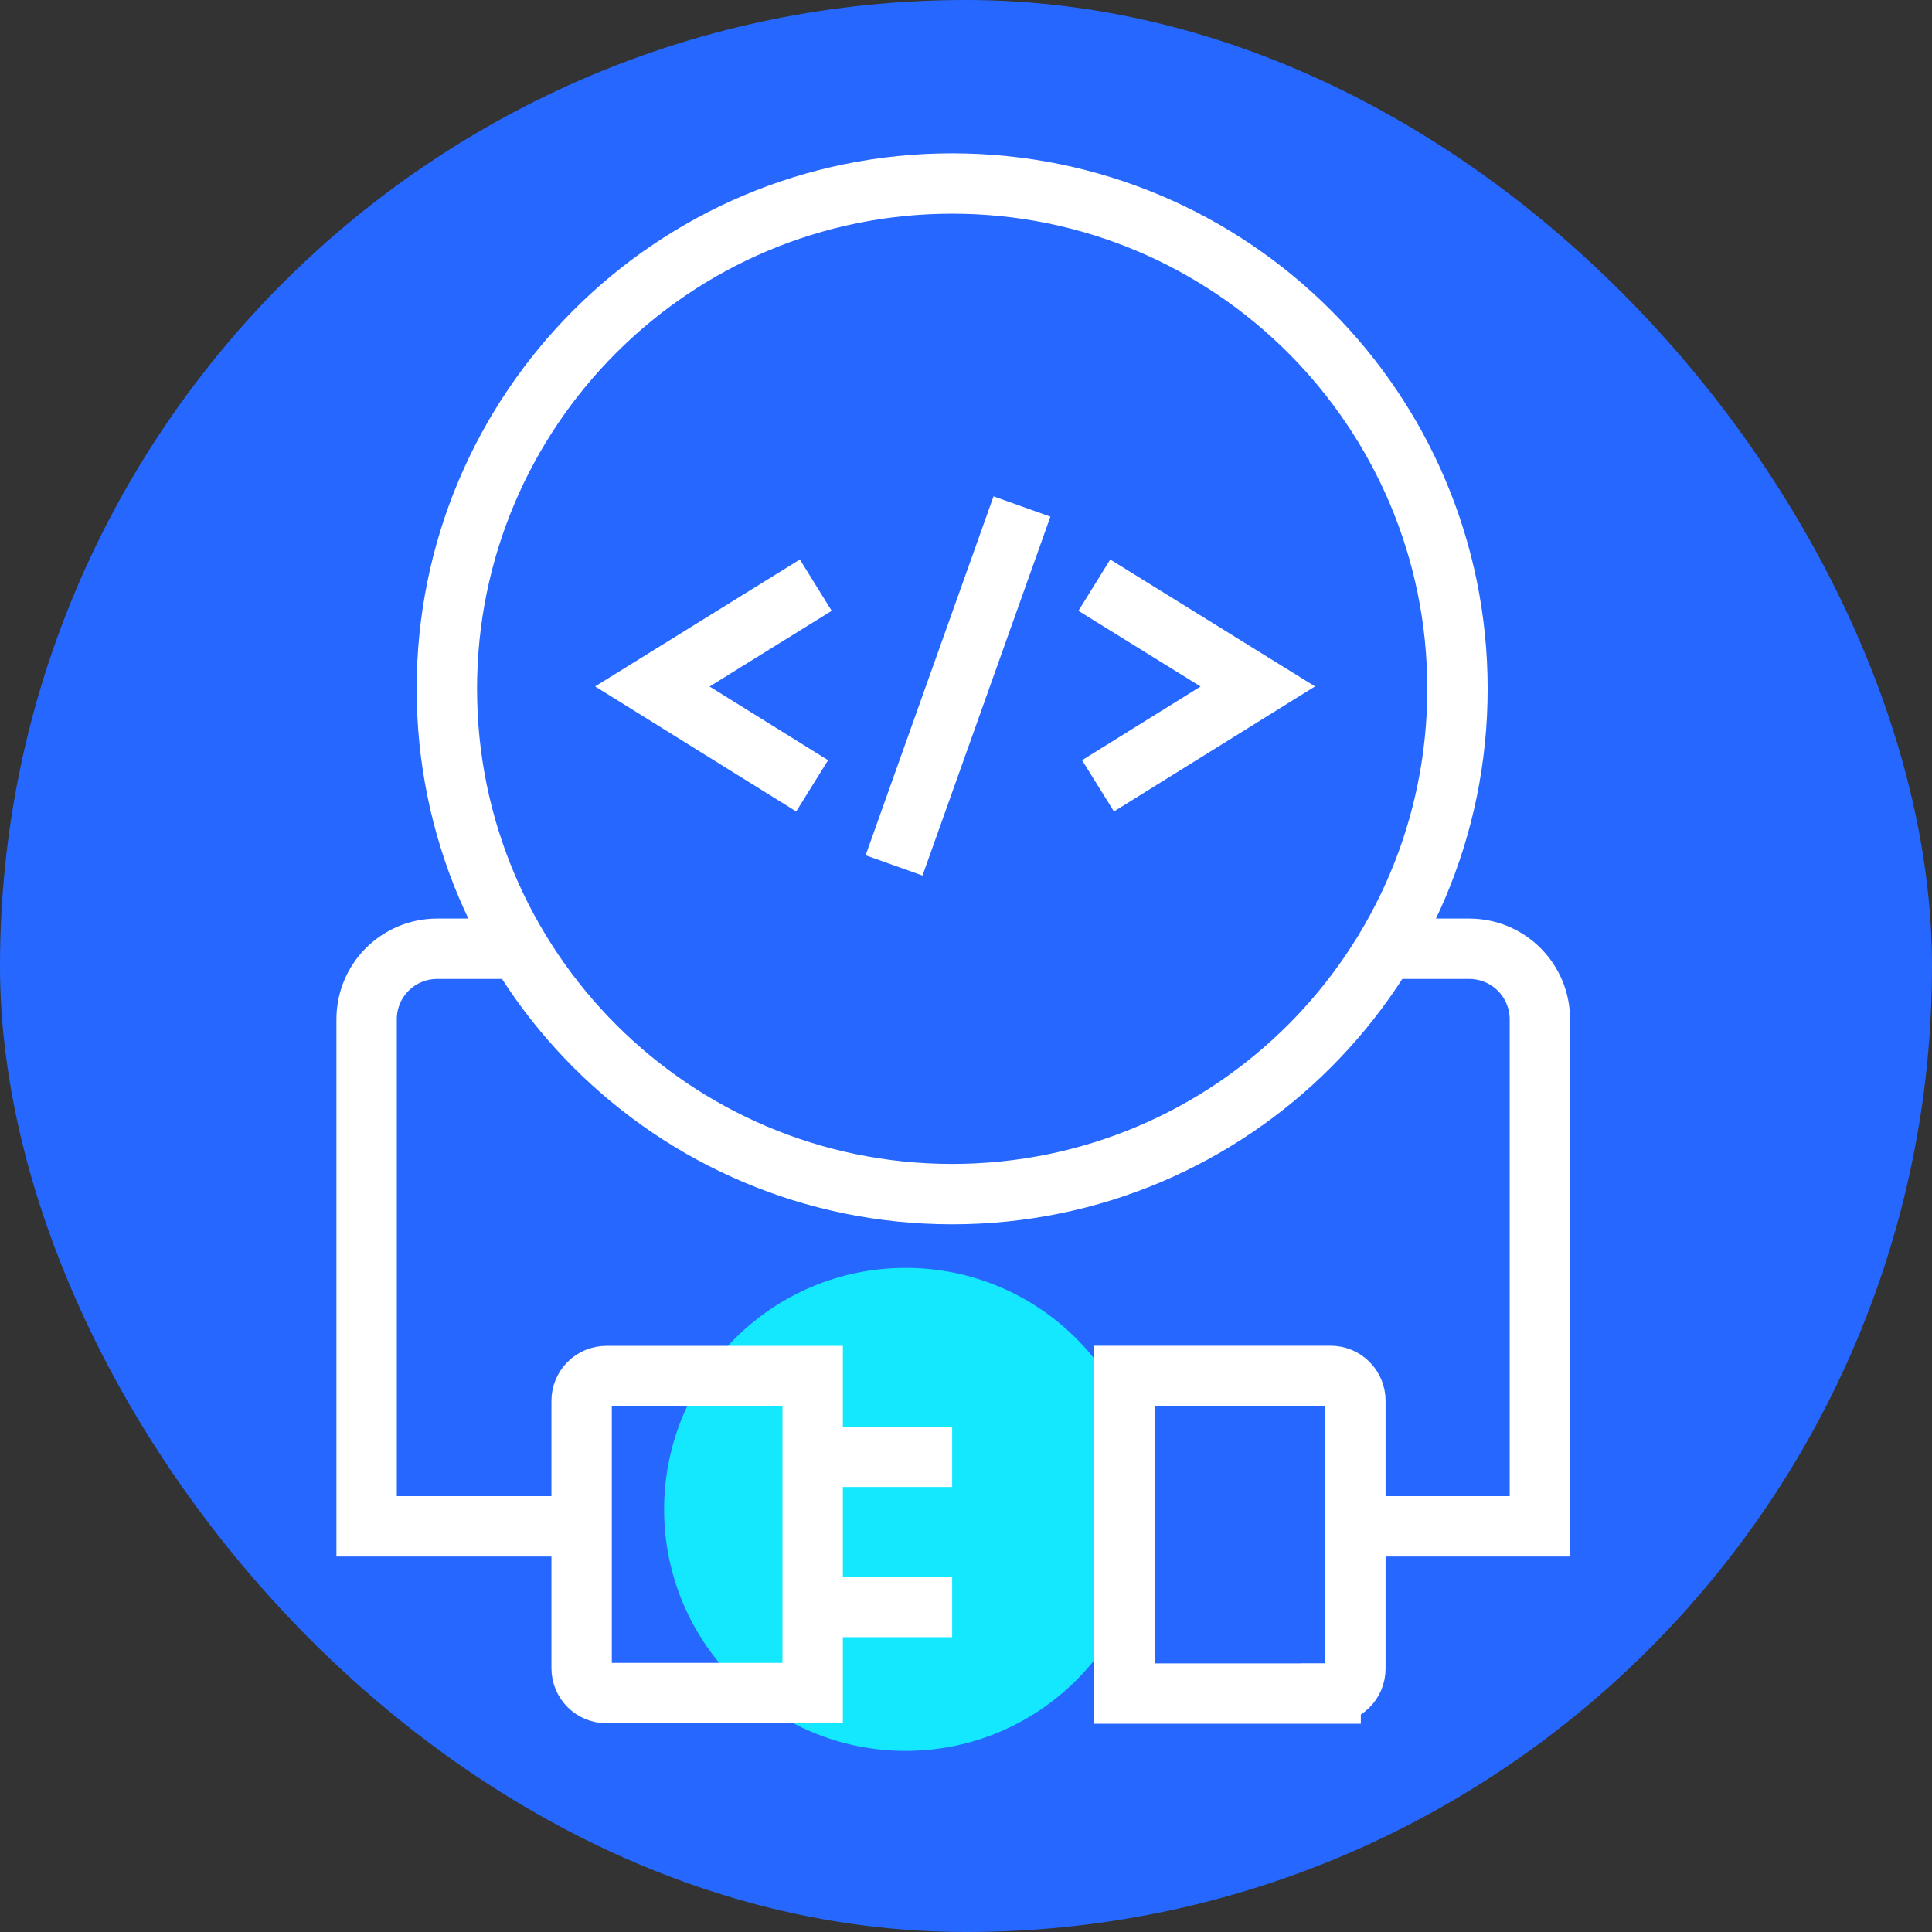 <svg width="96" height="96" viewBox="0 0 96 96" fill="none" xmlns="http://www.w3.org/2000/svg">
<rect x="0" y="0" width="96" height="96" fill="#333333" stroke="none"/>
<g clip-path="url(#clip0_1_4993)">
<mask id="path-2-inside-1_1_4993" fill="white">
<path d="M0 48C0 21.49 21.49 0 48 0C74.51 0 96 21.49 96 48C96 74.51 74.51 96 48 96C21.49 96 0 74.51 0 48Z"/>
</mask>
<rect class="svg-icon-background" width="100%" height="100%" x="0" y="0" rx="100%" ry="100%" fill="#2668FF" />
<path class="svg-icon-activation" d="M45 87C51.627 87 57 81.627 57 75C57 68.373 51.627 63 45 63C38.373 63 33 68.373 33 75C33 81.627 38.373 87 45 87Z" fill="#14E8FF"/>
<path class="svg-icon-line" d="M69.346 47.143H73.008C73.938 47.143 74.829 47.512 75.486 48.168C76.144 48.825 76.514 49.715 76.516 50.644V75.843H66.241" stroke="white" stroke-width="3" stroke-miterlimit="10"/>
<path class="svg-icon-line" d="M28.32 75.843H18.217V50.644C18.217 49.716 18.586 48.825 19.242 48.169C19.899 47.512 20.789 47.143 21.718 47.143H25.432" stroke="white" stroke-width="3" stroke-miterlimit="10"/>
<path class="svg-icon-line" d="M30.131 68.375H40.381V84.126H30.131C29.805 84.126 29.492 83.997 29.262 83.766C29.031 83.535 28.901 83.223 28.901 82.897V69.605C28.901 69.279 29.031 68.966 29.262 68.735C29.492 68.505 29.805 68.375 30.131 68.375Z" stroke="white" stroke-width="3" stroke-miterlimit="10"/>
<path class="svg-icon-line" d="M66.118 84.152H55.874V68.369H66.118C66.444 68.369 66.757 68.499 66.987 68.729C67.218 68.96 67.348 69.273 67.348 69.599V82.916C67.348 83.078 67.316 83.238 67.254 83.387C67.192 83.536 67.102 83.672 66.987 83.786C66.873 83.9 66.738 83.99 66.589 84.052C66.439 84.114 66.28 84.146 66.118 84.146V84.152Z" stroke="white" stroke-width="3" stroke-miterlimit="10"/>
<path class="svg-icon-line" d="M47.312 72.388H40.427" stroke="white" stroke-width="3" stroke-miterlimit="10"/>
<path class="svg-icon-line" d="M47.312 79.849H40.427" stroke="white" stroke-width="3" stroke-miterlimit="10"/>
<path class="svg-icon-line" d="M47.312 59.335C61.179 59.335 72.421 48.094 72.421 34.227C72.421 20.36 61.179 9.119 47.312 9.119C33.445 9.119 22.204 20.36 22.204 34.227C22.204 48.094 33.445 59.335 47.312 59.335Z" stroke="white" stroke-width="3" stroke-miterlimit="10"/>
<path class="svg-icon-line" d="M50.781 25.168L44.426 43.002" stroke="white" stroke-width="3" stroke-miterlimit="10"/>
<path class="svg-icon-line" d="M40.536 29.076L32.415 34.11L40.355 39.048" stroke="white" stroke-width="3" stroke-miterlimit="10"/>
<path class="svg-icon-line" d="M54.377 29.076L62.499 34.11L54.559 39.048" stroke="white" stroke-width="3" stroke-miterlimit="10"/>
</g>
<defs>
<clipPath id="clip0_1_4993">
<rect class="svg-icon-fill" width="96" height="96" fill="white"/>
</clipPath>
</defs>
</svg>

